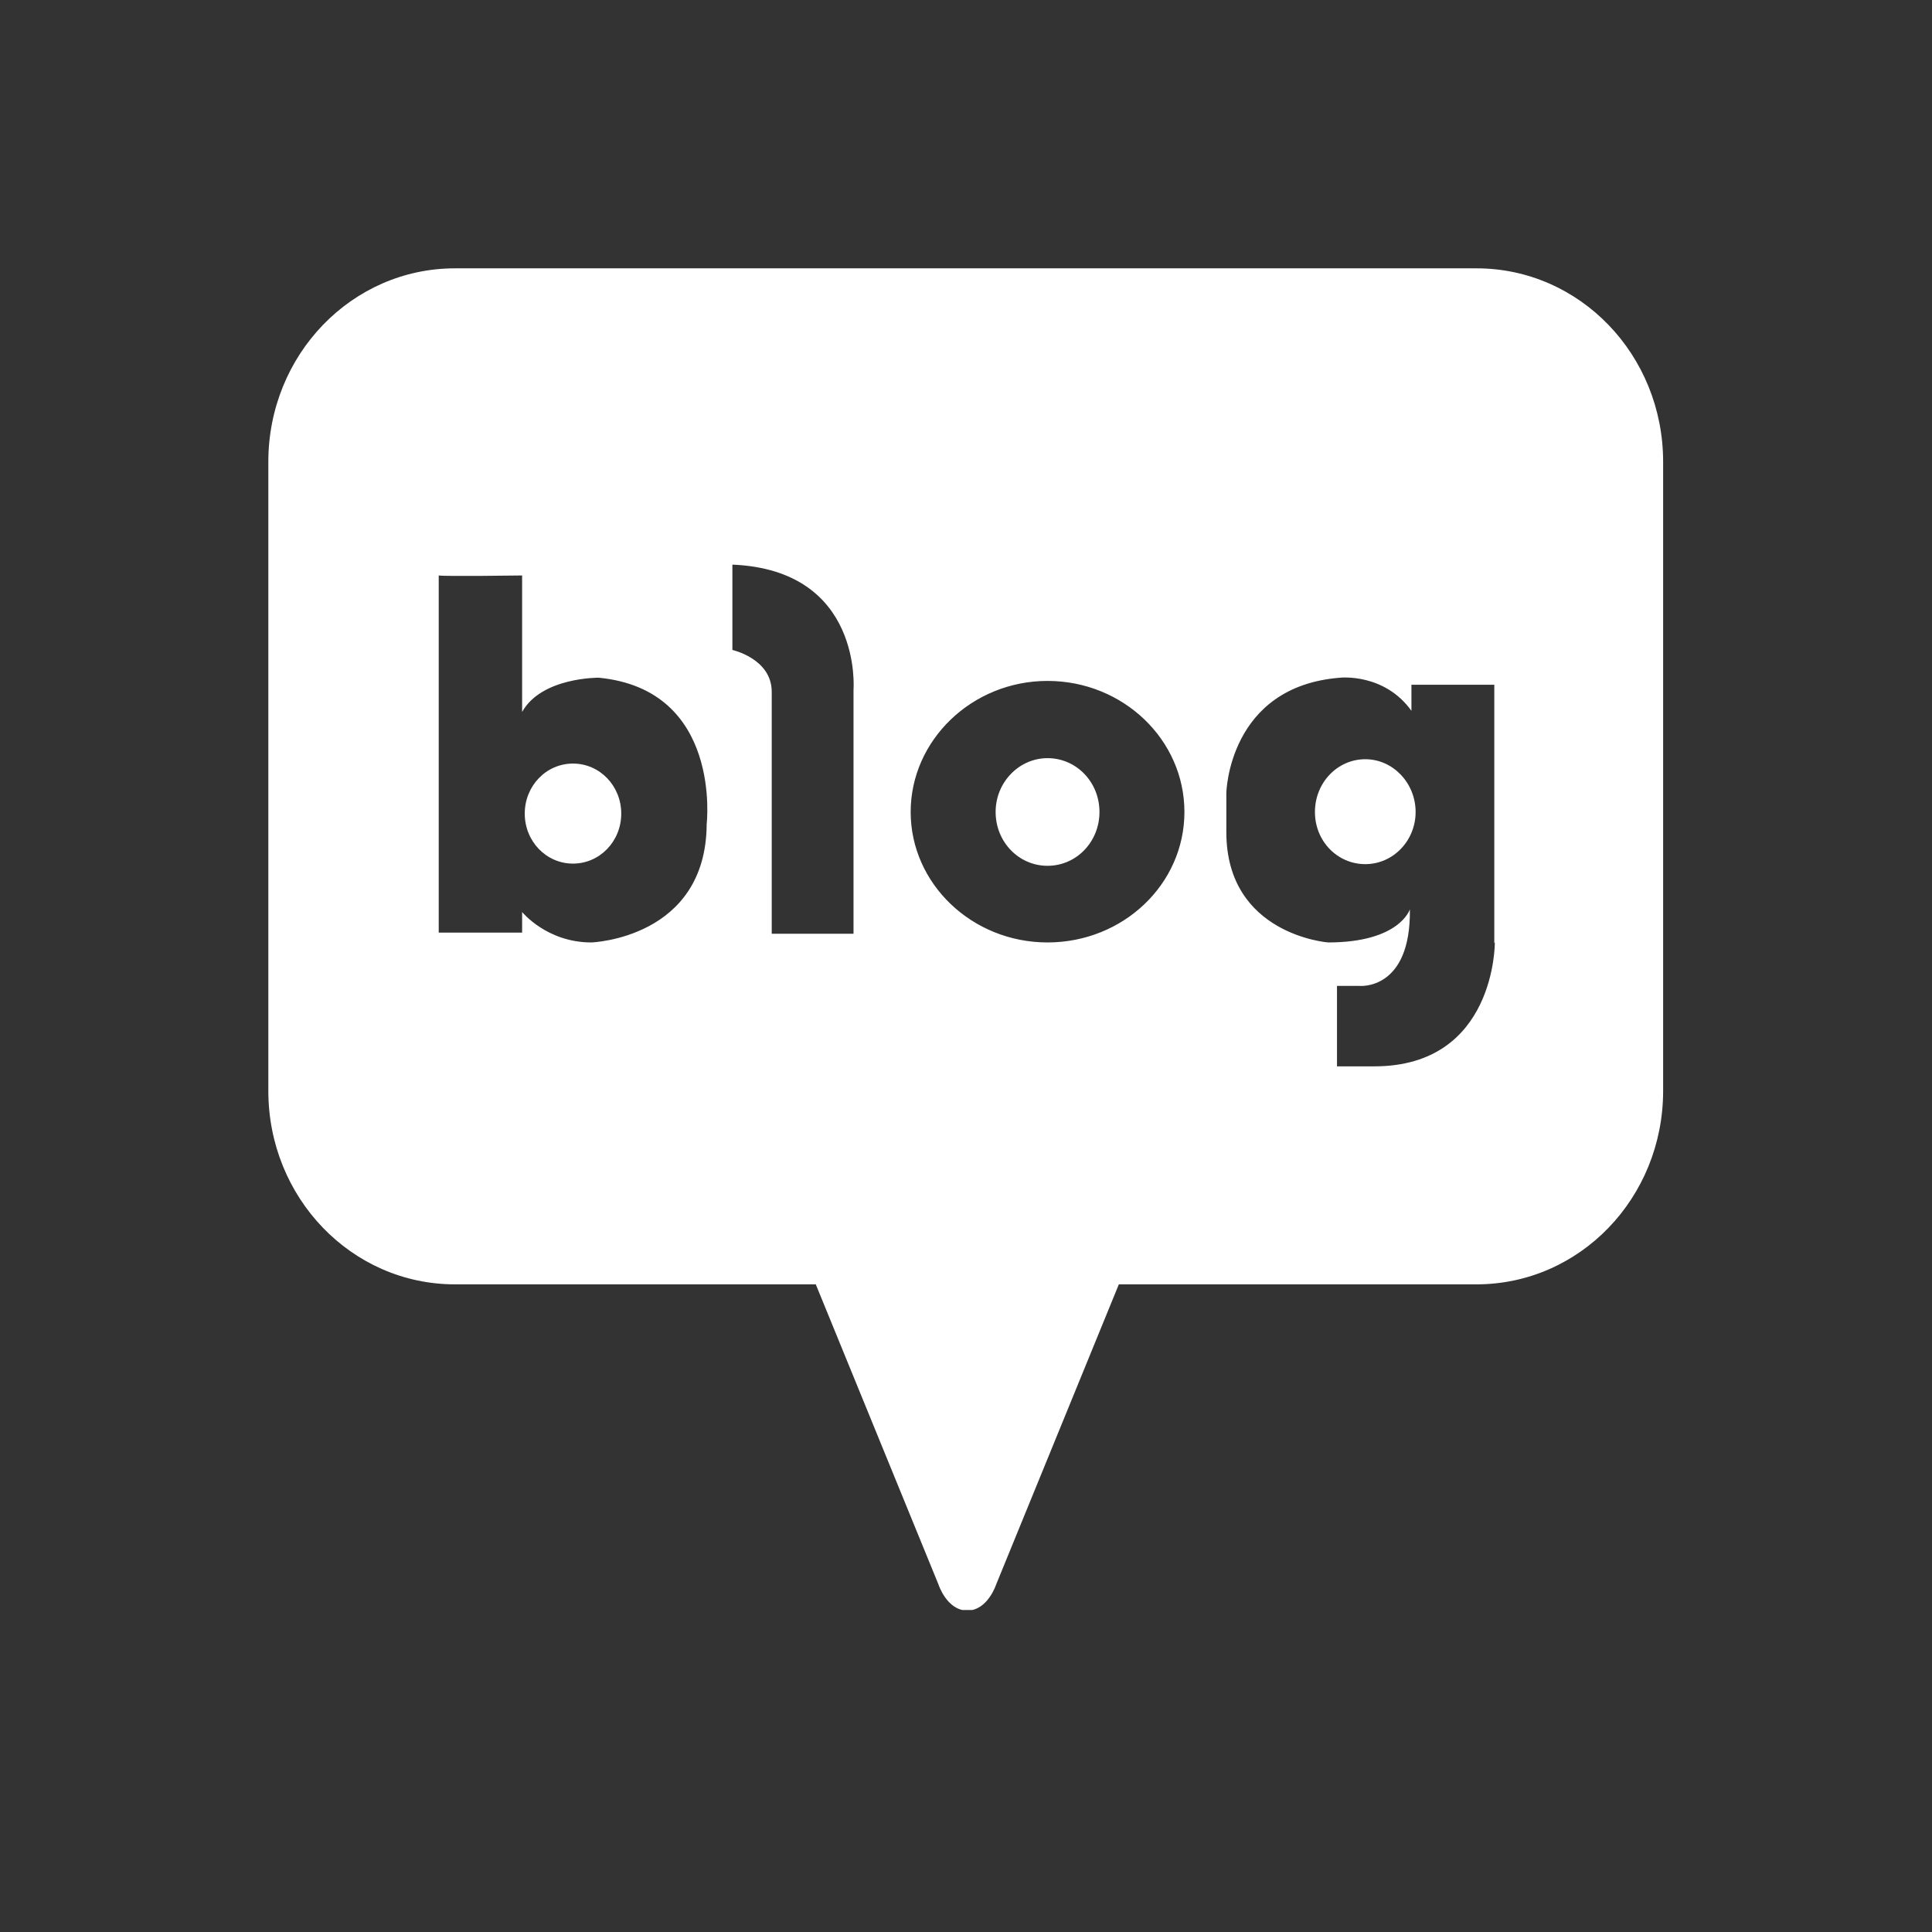 <svg width="36" height="36" viewBox="0 0 36 36" fill="none" xmlns="http://www.w3.org/2000/svg">
<rect x="0" y="0" width="36" height="36" fill="#333333" stroke="none"/>
<g clip-path="url(#clip0_1_1340)">
<path d="M10.677 14.228C10.178 14.228 9.778 14.643 9.778 15.16C9.778 15.677 10.178 16.092 10.677 16.092C11.175 16.092 11.576 15.677 11.576 15.16C11.576 14.643 11.175 14.228 10.677 14.228Z" fill="white"/>
<path d="M19.519 14.127C18.992 14.127 18.552 14.573 18.552 15.13C18.552 15.687 18.982 16.133 19.519 16.133C20.057 16.133 20.487 15.687 20.487 15.13C20.487 14.573 20.057 14.127 19.519 14.127Z" fill="white"/>
<path d="M27.522 5H8.478C6.554 5 5 6.611 5 8.606V20.326C5 22.322 6.554 23.932 8.478 23.932H15.201L17.487 29.524C17.487 29.524 17.643 30.01 18.024 30.01C18.405 30.01 18.562 29.524 18.562 29.524L20.848 23.932H27.512C29.437 23.932 30.99 22.322 30.99 20.326V8.606C30.99 6.611 29.437 5 27.512 5H27.522ZM13.168 15.352C13.159 17.49 11.019 17.561 11.019 17.561C10.188 17.561 9.729 16.994 9.729 16.994V17.378H8.175V10.723C8.273 10.743 9.729 10.723 9.729 10.723V13.266C10.091 12.617 11.156 12.628 11.156 12.628C13.461 12.851 13.168 15.352 13.168 15.352ZM15.904 12.84V17.399H14.38V12.891C14.38 12.273 13.647 12.111 13.647 12.111V10.521C16.08 10.622 15.904 12.851 15.904 12.851V12.84ZM19.519 17.561C18.112 17.561 16.969 16.467 16.969 15.13C16.969 13.793 18.112 12.688 19.519 12.688C20.926 12.688 22.07 13.782 22.07 15.13C22.07 16.477 20.926 17.561 19.519 17.561ZM27.854 17.561C27.854 17.561 27.873 19.87 25.607 19.87H24.913V18.371H25.333C25.333 18.371 26.291 18.462 26.271 16.943C26.271 16.943 26.085 17.561 24.747 17.561C24.747 17.561 22.851 17.419 22.851 15.505V14.775C22.851 14.775 22.89 12.79 24.971 12.628C24.971 12.628 25.792 12.537 26.3 13.245V12.759H27.844V17.571L27.854 17.561Z" fill="white"/>
<path d="M25.44 14.147C24.923 14.147 24.502 14.582 24.502 15.13C24.502 15.677 24.923 16.102 25.44 16.102C25.958 16.102 26.378 15.666 26.378 15.13C26.378 14.593 25.958 14.147 25.44 14.147Z" fill="white"/>
</g>
<defs>
<clipPath id="clip0_1_1340">
<rect width="26" height="25" fill="white" transform="translate(5 5)"/>
</clipPath>
</defs>
</svg>
